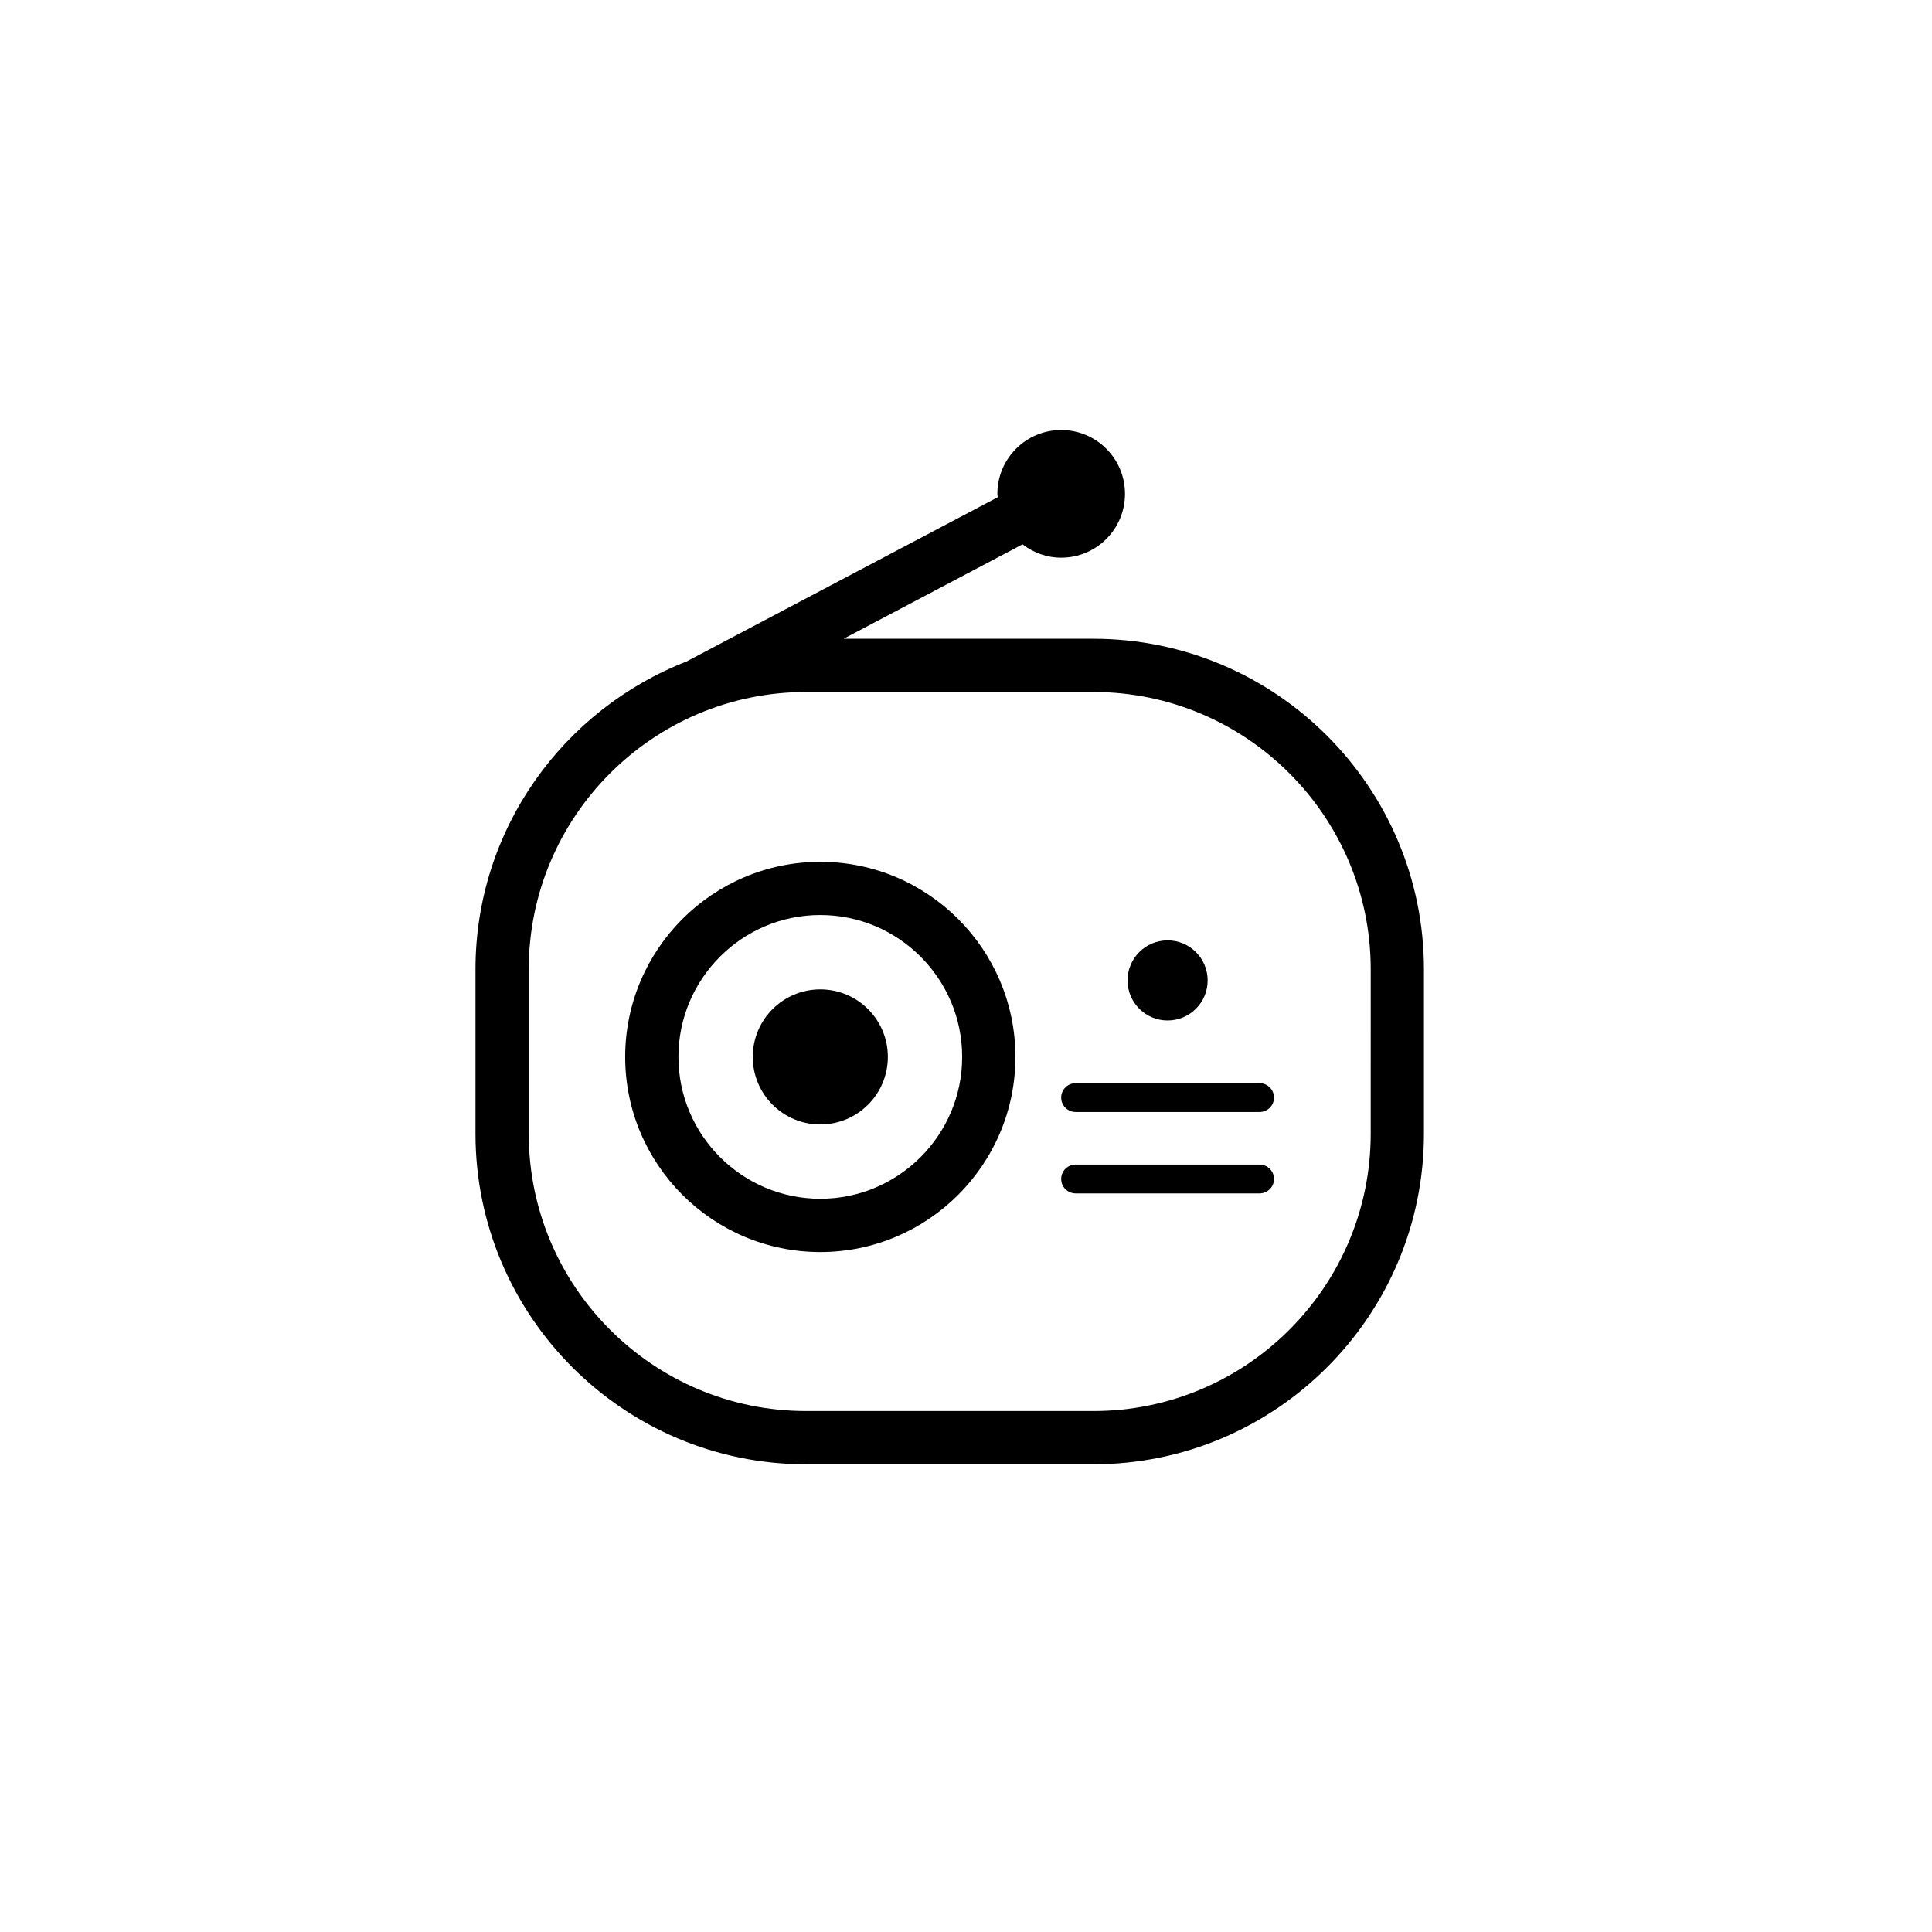 <?xml version="1.0" encoding="UTF-8"?>
<!-- Uploaded to: ICON Repo, www.svgrepo.com, Generator: ICON Repo Mixer Tools -->
<svg fill="#000000" width="800px" height="800px" version="1.1" viewBox="144 144 512 512" xmlns="http://www.w3.org/2000/svg">
 <g>
  <path d="m433.76 313.28h-66.195l47.422-25.027c2.852 2.188 6.379 3.535 10.242 3.535 9.34 0 16.906-7.57 16.906-16.914 0-9.34-7.57-16.914-16.906-16.914-9.34 0-16.914 7.57-16.914 16.914 0 0.309 0.074 0.594 0.09 0.902l-82.105 43.332c-0.07 0.035-0.125 0.09-0.195 0.133-32.762 12.688-56.098 44.457-56.098 81.641v43.57c0 48.301 39.301 87.602 87.602 87.602h76.152c48.301 0 87.602-39.301 87.602-87.602v-43.57c0-48.309-39.301-87.602-87.602-87.602zm73.492 131.17c0 40.527-32.965 73.492-73.492 73.492h-76.148c-40.527 0-73.492-32.965-73.492-73.492v-43.57c0-40.52 32.965-73.492 73.492-73.492h76.152c40.527 0 73.492 32.969 73.492 73.492z"/>
  <path d="m361.39 372.39c-28.512 0-51.711 23.195-51.711 51.707 0 28.512 23.195 51.707 51.711 51.707 28.504 0 51.707-23.195 51.707-51.707 0-28.512-23.199-51.707-51.707-51.707zm0 89.293c-20.73 0-37.598-16.867-37.598-37.594 0-20.73 16.867-37.598 37.598-37.598 20.727 0 37.594 16.867 37.594 37.598 0 20.727-16.867 37.594-37.594 37.594z"/>
  <path d="m379.29 424.09c0 9.887-8.016 17.902-17.902 17.902s-17.898-8.016-17.898-17.902c0-9.887 8.012-17.898 17.898-17.898s17.902 8.012 17.902 17.898"/>
  <path d="m464.04 403.82c0 5.863-4.754 10.617-10.617 10.617-5.859 0-10.613-4.754-10.613-10.617 0-5.863 4.754-10.613 10.613-10.613 5.863 0 10.617 4.75 10.617 10.613"/>
  <path d="m477.81 431.05h-48.766c-2.102 0-3.82 1.723-3.82 3.82 0 2.106 1.719 3.82 3.82 3.82h48.766c2.102 0 3.82-1.715 3.82-3.82-0.004-2.098-1.719-3.82-3.82-3.82z"/>
  <path d="m477.81 452.62h-48.766c-2.102 0-3.82 1.715-3.82 3.82 0 2.098 1.719 3.82 3.82 3.82h48.766c2.102 0 3.82-1.723 3.82-3.82-0.004-2.106-1.719-3.82-3.82-3.82z"/>
 </g>
</svg>
